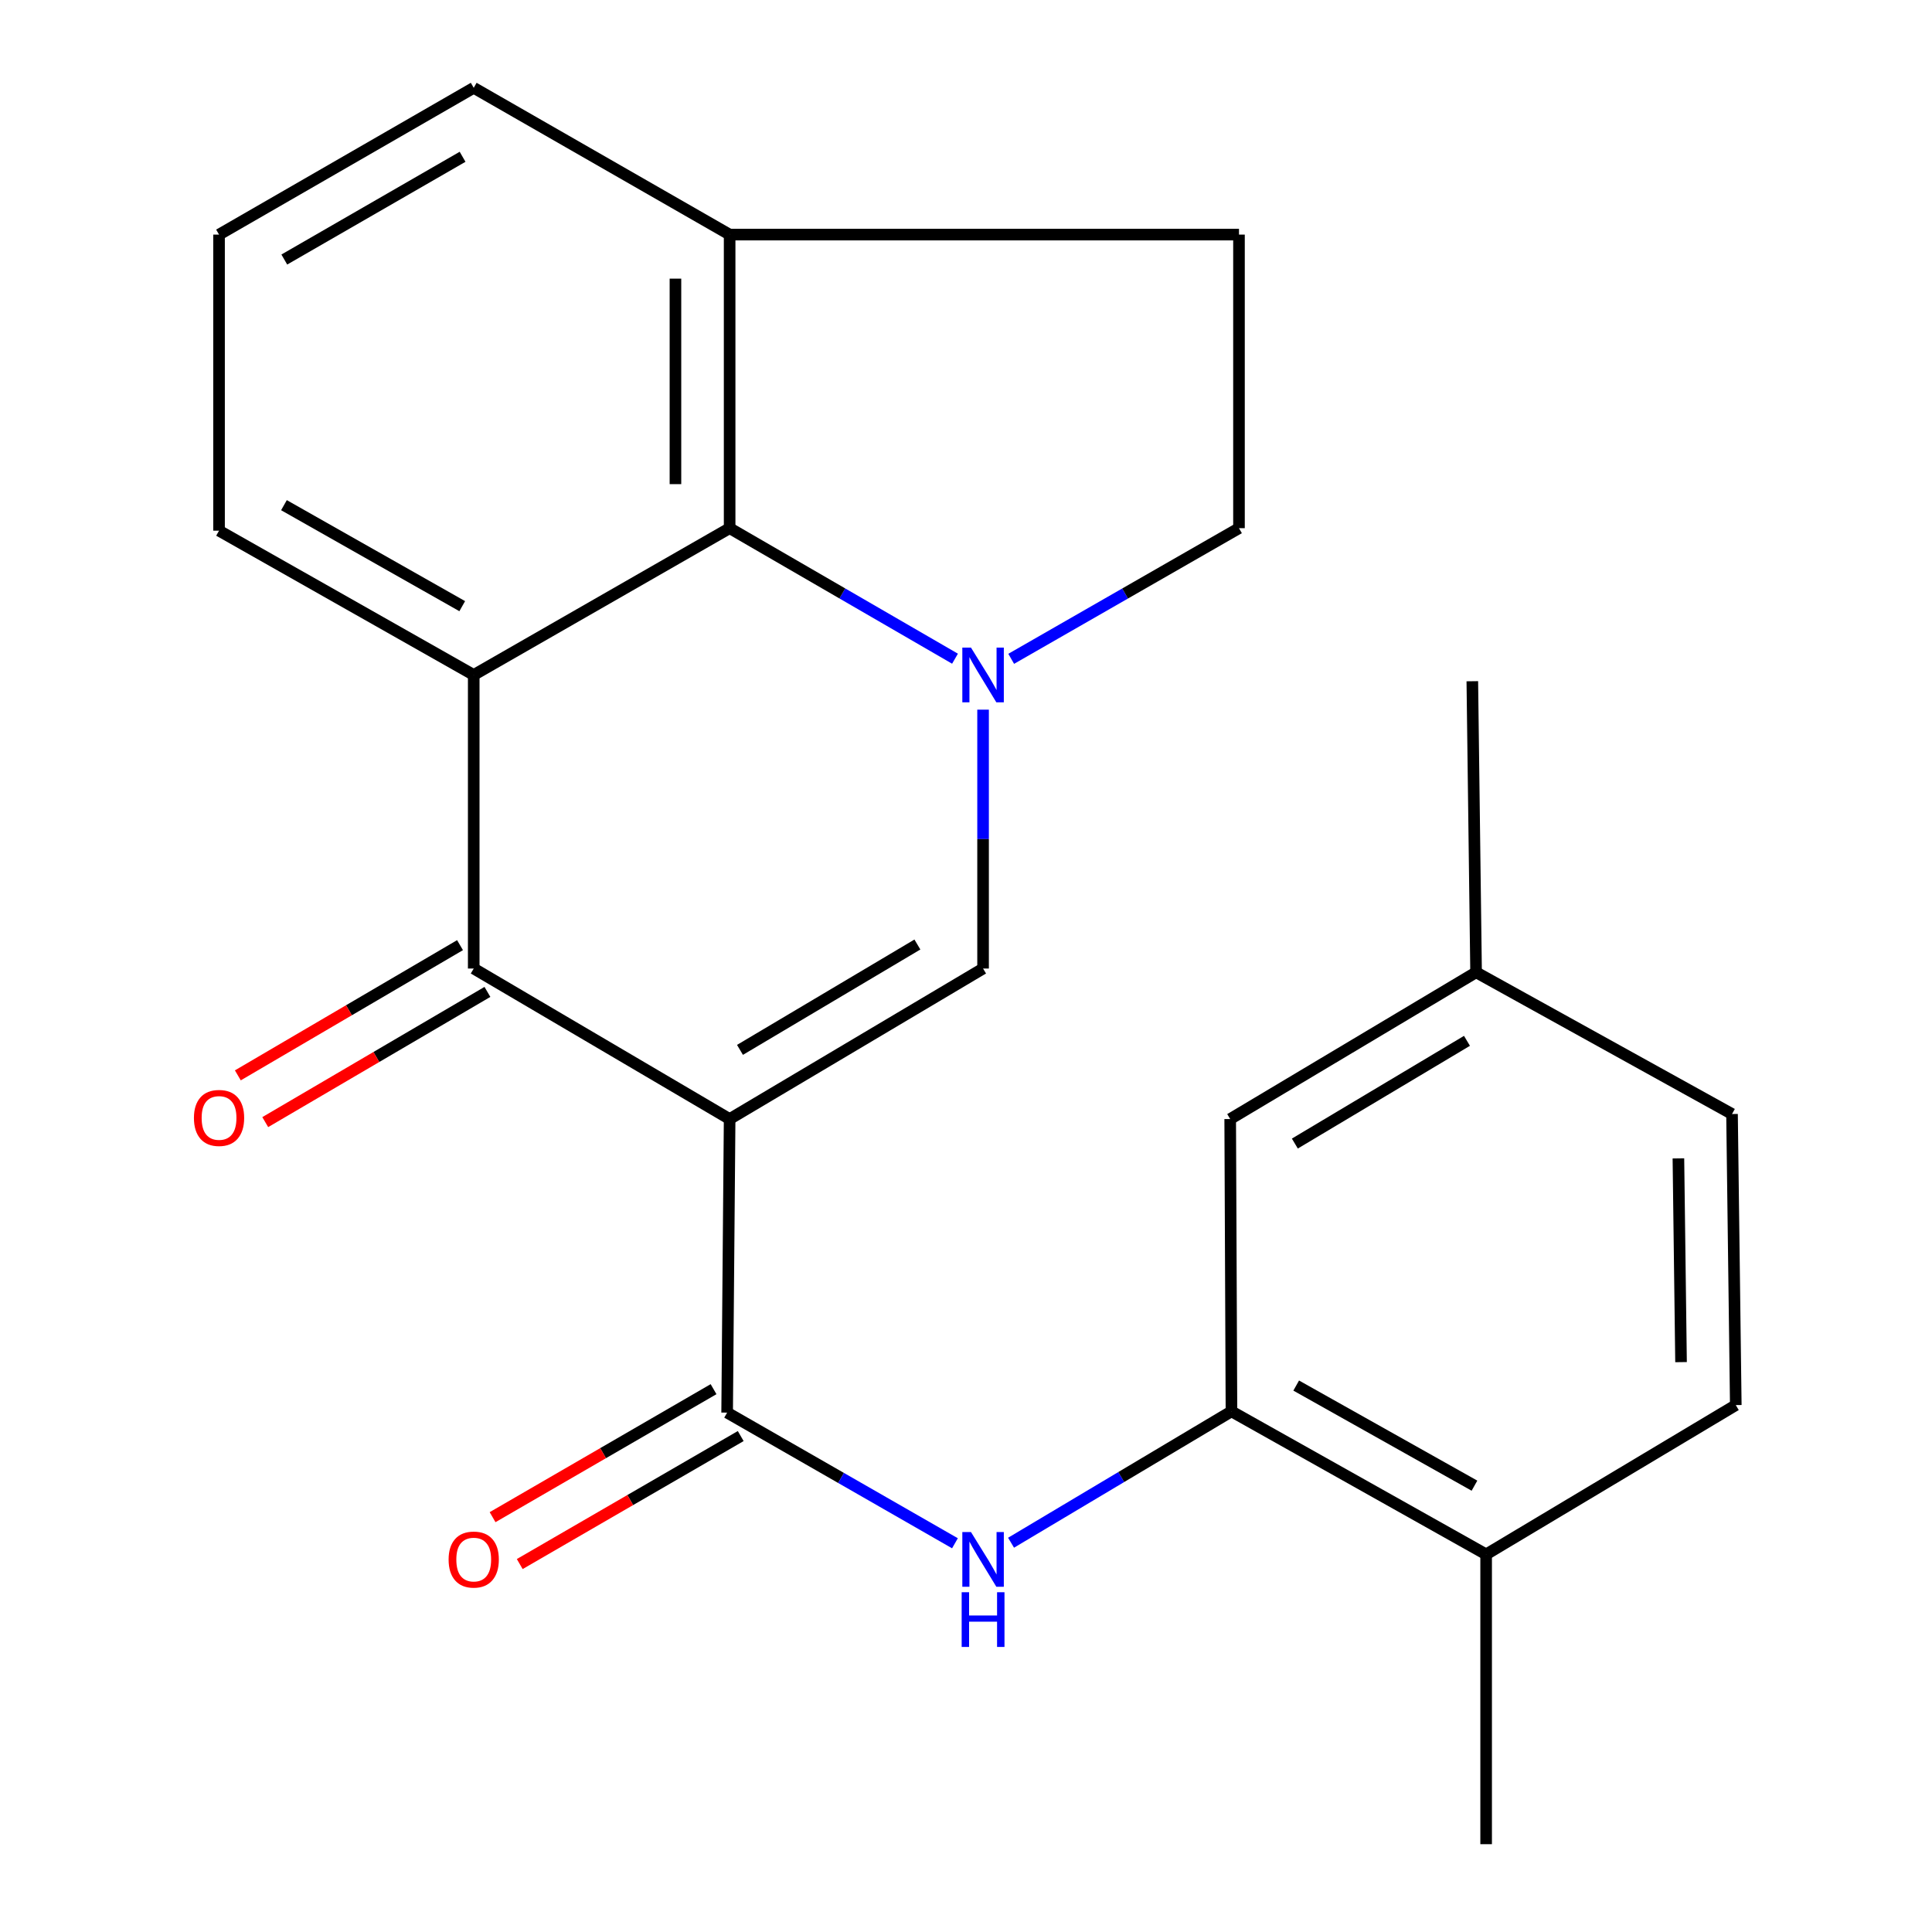 <?xml version='1.0' encoding='iso-8859-1'?>
<svg version='1.1' baseProfile='full'
              xmlns='http://www.w3.org/2000/svg'
                      xmlns:rdkit='http://www.rdkit.org/xml'
                      xmlns:xlink='http://www.w3.org/1999/xlink'
                  xml:space='preserve'
width='1000px' height='1000px' viewBox='0 0 1000 1000'>
<!-- END OF HEADER -->
<rect style='opacity:1.0;fill:#FFFFFF;stroke:none' width='1000' height='1000' x='0' y='0'> </rect>
<path class='bond-1' d='M 377.657,579.217 L 245.198,501.309' style='fill:none;fill-rule:evenodd;stroke:#000000;stroke-width:6px;stroke-linecap:butt;stroke-linejoin:miter;stroke-opacity:1' />
<path class='bond-2' d='M 377.657,579.217 L 508.838,501.309' style='fill:none;fill-rule:evenodd;stroke:#000000;stroke-width:6px;stroke-linecap:butt;stroke-linejoin:miter;stroke-opacity:1' />
<path class='bond-2' d='M 383.013,543.416 L 474.84,488.88' style='fill:none;fill-rule:evenodd;stroke:#000000;stroke-width:6px;stroke-linecap:butt;stroke-linejoin:miter;stroke-opacity:1' />
<path class='bond-4' d='M 377.657,579.217 L 376.364,731.168' style='fill:none;fill-rule:evenodd;stroke:#000000;stroke-width:6px;stroke-linecap:butt;stroke-linejoin:miter;stroke-opacity:1' />
<path class='bond-0' d='M 508.838,367.316 L 508.838,434.313' style='fill:none;fill-rule:evenodd;stroke:#0000FF;stroke-width:6px;stroke-linecap:butt;stroke-linejoin:miter;stroke-opacity:1' />
<path class='bond-0' d='M 508.838,434.313 L 508.838,501.309' style='fill:none;fill-rule:evenodd;stroke:#000000;stroke-width:6px;stroke-linecap:butt;stroke-linejoin:miter;stroke-opacity:1' />
<path class='bond-5' d='M 494.309,340.942 L 435.983,307.162' style='fill:none;fill-rule:evenodd;stroke:#0000FF;stroke-width:6px;stroke-linecap:butt;stroke-linejoin:miter;stroke-opacity:1' />
<path class='bond-5' d='M 435.983,307.162 L 377.657,273.382' style='fill:none;fill-rule:evenodd;stroke:#000000;stroke-width:6px;stroke-linecap:butt;stroke-linejoin:miter;stroke-opacity:1' />
<path class='bond-8' d='M 523.396,341.008 L 582.347,307.195' style='fill:none;fill-rule:evenodd;stroke:#0000FF;stroke-width:6px;stroke-linecap:butt;stroke-linejoin:miter;stroke-opacity:1' />
<path class='bond-8' d='M 582.347,307.195 L 641.297,273.382' style='fill:none;fill-rule:evenodd;stroke:#000000;stroke-width:6px;stroke-linecap:butt;stroke-linejoin:miter;stroke-opacity:1' />
<path class='bond-3' d='M 245.198,501.309 L 245.198,349.357' style='fill:none;fill-rule:evenodd;stroke:#000000;stroke-width:6px;stroke-linecap:butt;stroke-linejoin:miter;stroke-opacity:1' />
<path class='bond-10' d='M 238.108,489.21 L 180.608,522.908' style='fill:none;fill-rule:evenodd;stroke:#000000;stroke-width:6px;stroke-linecap:butt;stroke-linejoin:miter;stroke-opacity:1' />
<path class='bond-10' d='M 180.608,522.908 L 123.107,556.606' style='fill:none;fill-rule:evenodd;stroke:#FF0000;stroke-width:6px;stroke-linecap:butt;stroke-linejoin:miter;stroke-opacity:1' />
<path class='bond-10' d='M 252.289,513.408 L 194.789,547.106' style='fill:none;fill-rule:evenodd;stroke:#000000;stroke-width:6px;stroke-linecap:butt;stroke-linejoin:miter;stroke-opacity:1' />
<path class='bond-10' d='M 194.789,547.106 L 137.289,580.804' style='fill:none;fill-rule:evenodd;stroke:#FF0000;stroke-width:6px;stroke-linecap:butt;stroke-linejoin:miter;stroke-opacity:1' />
<path class='bond-16' d='M 245.198,349.357 L 113.378,274.675' style='fill:none;fill-rule:evenodd;stroke:#000000;stroke-width:6px;stroke-linecap:butt;stroke-linejoin:miter;stroke-opacity:1' />
<path class='bond-16' d='M 239.251,313.752 L 146.977,261.475' style='fill:none;fill-rule:evenodd;stroke:#000000;stroke-width:6px;stroke-linecap:butt;stroke-linejoin:miter;stroke-opacity:1' />
<path class='bond-23' d='M 245.198,349.357 L 377.657,273.382' style='fill:none;fill-rule:evenodd;stroke:#000000;stroke-width:6px;stroke-linecap:butt;stroke-linejoin:miter;stroke-opacity:1' />
<path class='bond-6' d='M 376.364,731.168 L 435.322,764.981' style='fill:none;fill-rule:evenodd;stroke:#000000;stroke-width:6px;stroke-linecap:butt;stroke-linejoin:miter;stroke-opacity:1' />
<path class='bond-6' d='M 435.322,764.981 L 494.281,798.795' style='fill:none;fill-rule:evenodd;stroke:#0000FF;stroke-width:6px;stroke-linecap:butt;stroke-linejoin:miter;stroke-opacity:1' />
<path class='bond-11' d='M 369.335,719.033 L 312.147,752.159' style='fill:none;fill-rule:evenodd;stroke:#000000;stroke-width:6px;stroke-linecap:butt;stroke-linejoin:miter;stroke-opacity:1' />
<path class='bond-11' d='M 312.147,752.159 L 254.959,785.284' style='fill:none;fill-rule:evenodd;stroke:#FF0000;stroke-width:6px;stroke-linecap:butt;stroke-linejoin:miter;stroke-opacity:1' />
<path class='bond-11' d='M 383.393,743.303 L 326.205,776.428' style='fill:none;fill-rule:evenodd;stroke:#000000;stroke-width:6px;stroke-linecap:butt;stroke-linejoin:miter;stroke-opacity:1' />
<path class='bond-11' d='M 326.205,776.428 L 269.017,809.553' style='fill:none;fill-rule:evenodd;stroke:#FF0000;stroke-width:6px;stroke-linecap:butt;stroke-linejoin:miter;stroke-opacity:1' />
<path class='bond-9' d='M 377.657,273.382 L 377.657,121.43' style='fill:none;fill-rule:evenodd;stroke:#000000;stroke-width:6px;stroke-linecap:butt;stroke-linejoin:miter;stroke-opacity:1' />
<path class='bond-9' d='M 349.61,250.589 L 349.61,144.223' style='fill:none;fill-rule:evenodd;stroke:#000000;stroke-width:6px;stroke-linecap:butt;stroke-linejoin:miter;stroke-opacity:1' />
<path class='bond-7' d='M 523.32,798.512 L 580.361,764.513' style='fill:none;fill-rule:evenodd;stroke:#0000FF;stroke-width:6px;stroke-linecap:butt;stroke-linejoin:miter;stroke-opacity:1' />
<path class='bond-7' d='M 580.361,764.513 L 637.402,730.514' style='fill:none;fill-rule:evenodd;stroke:#000000;stroke-width:6px;stroke-linecap:butt;stroke-linejoin:miter;stroke-opacity:1' />
<path class='bond-12' d='M 637.402,730.514 L 769.222,804.542' style='fill:none;fill-rule:evenodd;stroke:#000000;stroke-width:6px;stroke-linecap:butt;stroke-linejoin:miter;stroke-opacity:1' />
<path class='bond-12' d='M 670.908,717.163 L 763.182,768.983' style='fill:none;fill-rule:evenodd;stroke:#000000;stroke-width:6px;stroke-linecap:butt;stroke-linejoin:miter;stroke-opacity:1' />
<path class='bond-13' d='M 637.402,730.514 L 636.748,579.217' style='fill:none;fill-rule:evenodd;stroke:#000000;stroke-width:6px;stroke-linecap:butt;stroke-linejoin:miter;stroke-opacity:1' />
<path class='bond-14' d='M 641.297,273.382 L 641.297,121.43' style='fill:none;fill-rule:evenodd;stroke:#000000;stroke-width:6px;stroke-linecap:butt;stroke-linejoin:miter;stroke-opacity:1' />
<path class='bond-20' d='M 377.657,121.43 L 245.198,45.455' style='fill:none;fill-rule:evenodd;stroke:#000000;stroke-width:6px;stroke-linecap:butt;stroke-linejoin:miter;stroke-opacity:1' />
<path class='bond-24' d='M 377.657,121.43 L 641.297,121.43' style='fill:none;fill-rule:evenodd;stroke:#000000;stroke-width:6px;stroke-linecap:butt;stroke-linejoin:miter;stroke-opacity:1' />
<path class='bond-15' d='M 769.222,804.542 L 898.44,727.273' style='fill:none;fill-rule:evenodd;stroke:#000000;stroke-width:6px;stroke-linecap:butt;stroke-linejoin:miter;stroke-opacity:1' />
<path class='bond-21' d='M 769.222,804.542 L 769.222,954.545' style='fill:none;fill-rule:evenodd;stroke:#000000;stroke-width:6px;stroke-linecap:butt;stroke-linejoin:miter;stroke-opacity:1' />
<path class='bond-17' d='M 636.748,579.217 L 764.018,503.257' style='fill:none;fill-rule:evenodd;stroke:#000000;stroke-width:6px;stroke-linecap:butt;stroke-linejoin:miter;stroke-opacity:1' />
<path class='bond-17' d='M 670.212,591.906 L 759.301,538.734' style='fill:none;fill-rule:evenodd;stroke:#000000;stroke-width:6px;stroke-linecap:butt;stroke-linejoin:miter;stroke-opacity:1' />
<path class='bond-26' d='M 898.44,727.273 L 896.492,576.615' style='fill:none;fill-rule:evenodd;stroke:#000000;stroke-width:6px;stroke-linecap:butt;stroke-linejoin:miter;stroke-opacity:1' />
<path class='bond-26' d='M 870.103,705.037 L 868.74,599.576' style='fill:none;fill-rule:evenodd;stroke:#000000;stroke-width:6px;stroke-linecap:butt;stroke-linejoin:miter;stroke-opacity:1' />
<path class='bond-19' d='M 113.378,274.675 L 113.378,121.43' style='fill:none;fill-rule:evenodd;stroke:#000000;stroke-width:6px;stroke-linecap:butt;stroke-linejoin:miter;stroke-opacity:1' />
<path class='bond-18' d='M 764.018,503.257 L 896.492,576.615' style='fill:none;fill-rule:evenodd;stroke:#000000;stroke-width:6px;stroke-linecap:butt;stroke-linejoin:miter;stroke-opacity:1' />
<path class='bond-22' d='M 764.018,503.257 L 762.07,352.598' style='fill:none;fill-rule:evenodd;stroke:#000000;stroke-width:6px;stroke-linecap:butt;stroke-linejoin:miter;stroke-opacity:1' />
<path class='bond-25' d='M 113.378,121.43 L 245.198,45.455' style='fill:none;fill-rule:evenodd;stroke:#000000;stroke-width:6px;stroke-linecap:butt;stroke-linejoin:miter;stroke-opacity:1' />
<path class='bond-25' d='M 147.157,134.334 L 239.431,81.151' style='fill:none;fill-rule:evenodd;stroke:#000000;stroke-width:6px;stroke-linecap:butt;stroke-linejoin:miter;stroke-opacity:1' />
<path  class='atom-1' d='M 502.578 335.197
L 511.858 350.197
Q 512.778 351.677, 514.258 354.357
Q 515.738 357.037, 515.818 357.197
L 515.818 335.197
L 519.578 335.197
L 519.578 363.517
L 515.698 363.517
L 505.738 347.117
Q 504.578 345.197, 503.338 342.997
Q 502.138 340.797, 501.778 340.117
L 501.778 363.517
L 498.098 363.517
L 498.098 335.197
L 502.578 335.197
' fill='#0000FF'/>
<path  class='atom-7' d='M 502.578 792.984
L 511.858 807.984
Q 512.778 809.464, 514.258 812.144
Q 515.738 814.824, 515.818 814.984
L 515.818 792.984
L 519.578 792.984
L 519.578 821.304
L 515.698 821.304
L 505.738 804.904
Q 504.578 802.984, 503.338 800.784
Q 502.138 798.584, 501.778 797.904
L 501.778 821.304
L 498.098 821.304
L 498.098 792.984
L 502.578 792.984
' fill='#0000FF'/>
<path  class='atom-7' d='M 497.758 824.136
L 501.598 824.136
L 501.598 836.176
L 516.078 836.176
L 516.078 824.136
L 519.918 824.136
L 519.918 852.456
L 516.078 852.456
L 516.078 839.376
L 501.598 839.376
L 501.598 852.456
L 497.758 852.456
L 497.758 824.136
' fill='#0000FF'/>
<path  class='atom-11' d='M 100.378 578.642
Q 100.378 571.842, 103.738 568.042
Q 107.098 564.242, 113.378 564.242
Q 119.658 564.242, 123.018 568.042
Q 126.378 571.842, 126.378 578.642
Q 126.378 585.522, 122.978 589.442
Q 119.578 593.322, 113.378 593.322
Q 107.138 593.322, 103.738 589.442
Q 100.378 585.562, 100.378 578.642
M 113.378 590.122
Q 117.698 590.122, 120.018 587.242
Q 122.378 584.322, 122.378 578.642
Q 122.378 573.082, 120.018 570.282
Q 117.698 567.442, 113.378 567.442
Q 109.058 567.442, 106.698 570.242
Q 104.378 573.042, 104.378 578.642
Q 104.378 584.362, 106.698 587.242
Q 109.058 590.122, 113.378 590.122
' fill='#FF0000'/>
<path  class='atom-12' d='M 232.198 807.224
Q 232.198 800.424, 235.558 796.624
Q 238.918 792.824, 245.198 792.824
Q 251.478 792.824, 254.838 796.624
Q 258.198 800.424, 258.198 807.224
Q 258.198 814.104, 254.798 818.024
Q 251.398 821.904, 245.198 821.904
Q 238.958 821.904, 235.558 818.024
Q 232.198 814.144, 232.198 807.224
M 245.198 818.704
Q 249.518 818.704, 251.838 815.824
Q 254.198 812.904, 254.198 807.224
Q 254.198 801.664, 251.838 798.864
Q 249.518 796.024, 245.198 796.024
Q 240.878 796.024, 238.518 798.824
Q 236.198 801.624, 236.198 807.224
Q 236.198 812.944, 238.518 815.824
Q 240.878 818.704, 245.198 818.704
' fill='#FF0000'/>
</svg>
